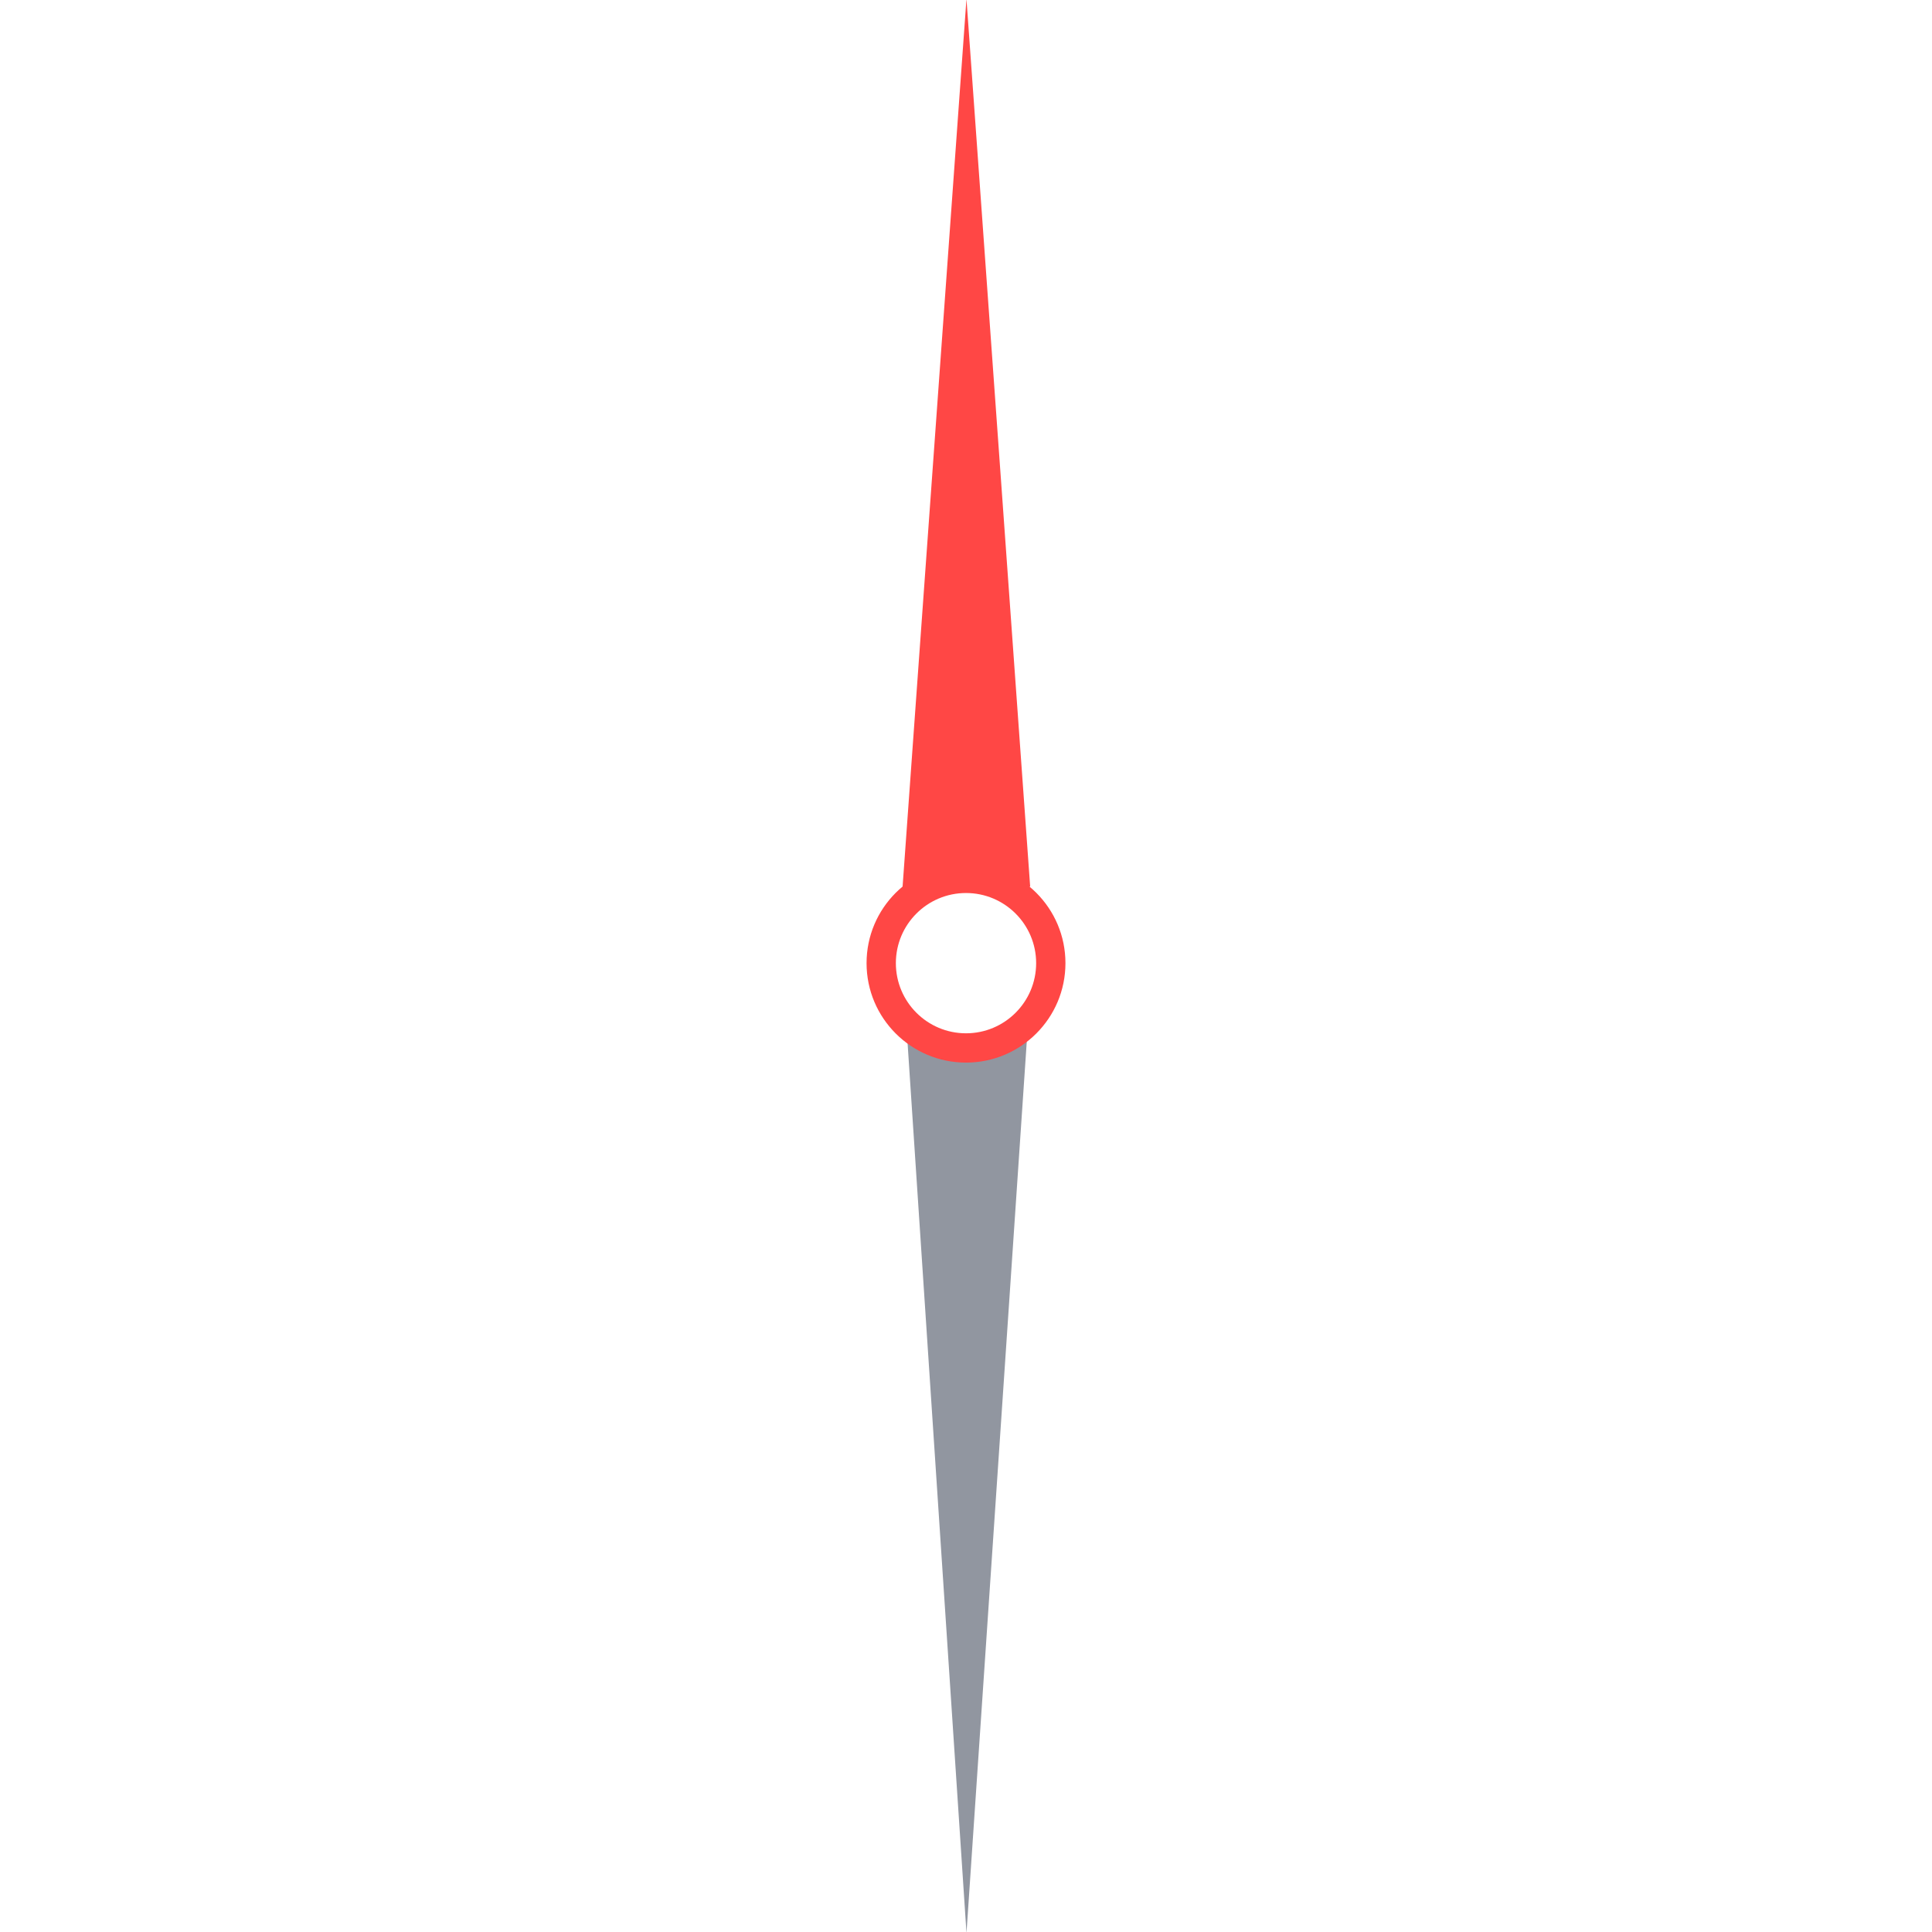 <?xml version="1.0" encoding="utf-8"?>
<svg viewBox="0 0 260 260" width="260px" height="260px" xmlns="http://www.w3.org/2000/svg">
  <g transform="matrix(1, 0, 0, 1, -167.434, 57.688)">
    <path style="fill: rgb(255, 71, 69); stroke-width: 0.422;" d="M 288.798 63.056 L 297.496 -57.83 L 306.071 61.649 C 305.778 61.442 288.883 62.999 288.798 63.056 Z"/>
    <path style="stroke-width: 0.422; fill: rgb(145, 150, 160);" d="M 289.431 80.571 C 290.739 81.626 302.749 82.961 305.73 80.749 L 297.5 202.453 L 289.431 80.571 Z"/>
    <path d="M 310.817 71.929 C 310.817 79.321 304.826 85.312 297.434 85.312 C 290.043 85.312 284.052 79.321 284.052 71.929 C 284.052 64.538 290.043 58.547 297.434 58.547 C 304.826 58.547 310.817 64.538 310.817 71.929 Z M 297.434 62.49 C 292.222 62.49 287.995 66.717 287.995 71.929 C 287.995 77.142 292.222 81.369 297.434 81.369 C 302.647 81.369 306.874 77.142 306.874 71.929 C 306.874 66.717 302.647 62.49 297.434 62.49 Z" style="fill: rgb(255, 71, 69); stroke-width: 0.615;"/>
  </g>
</svg>